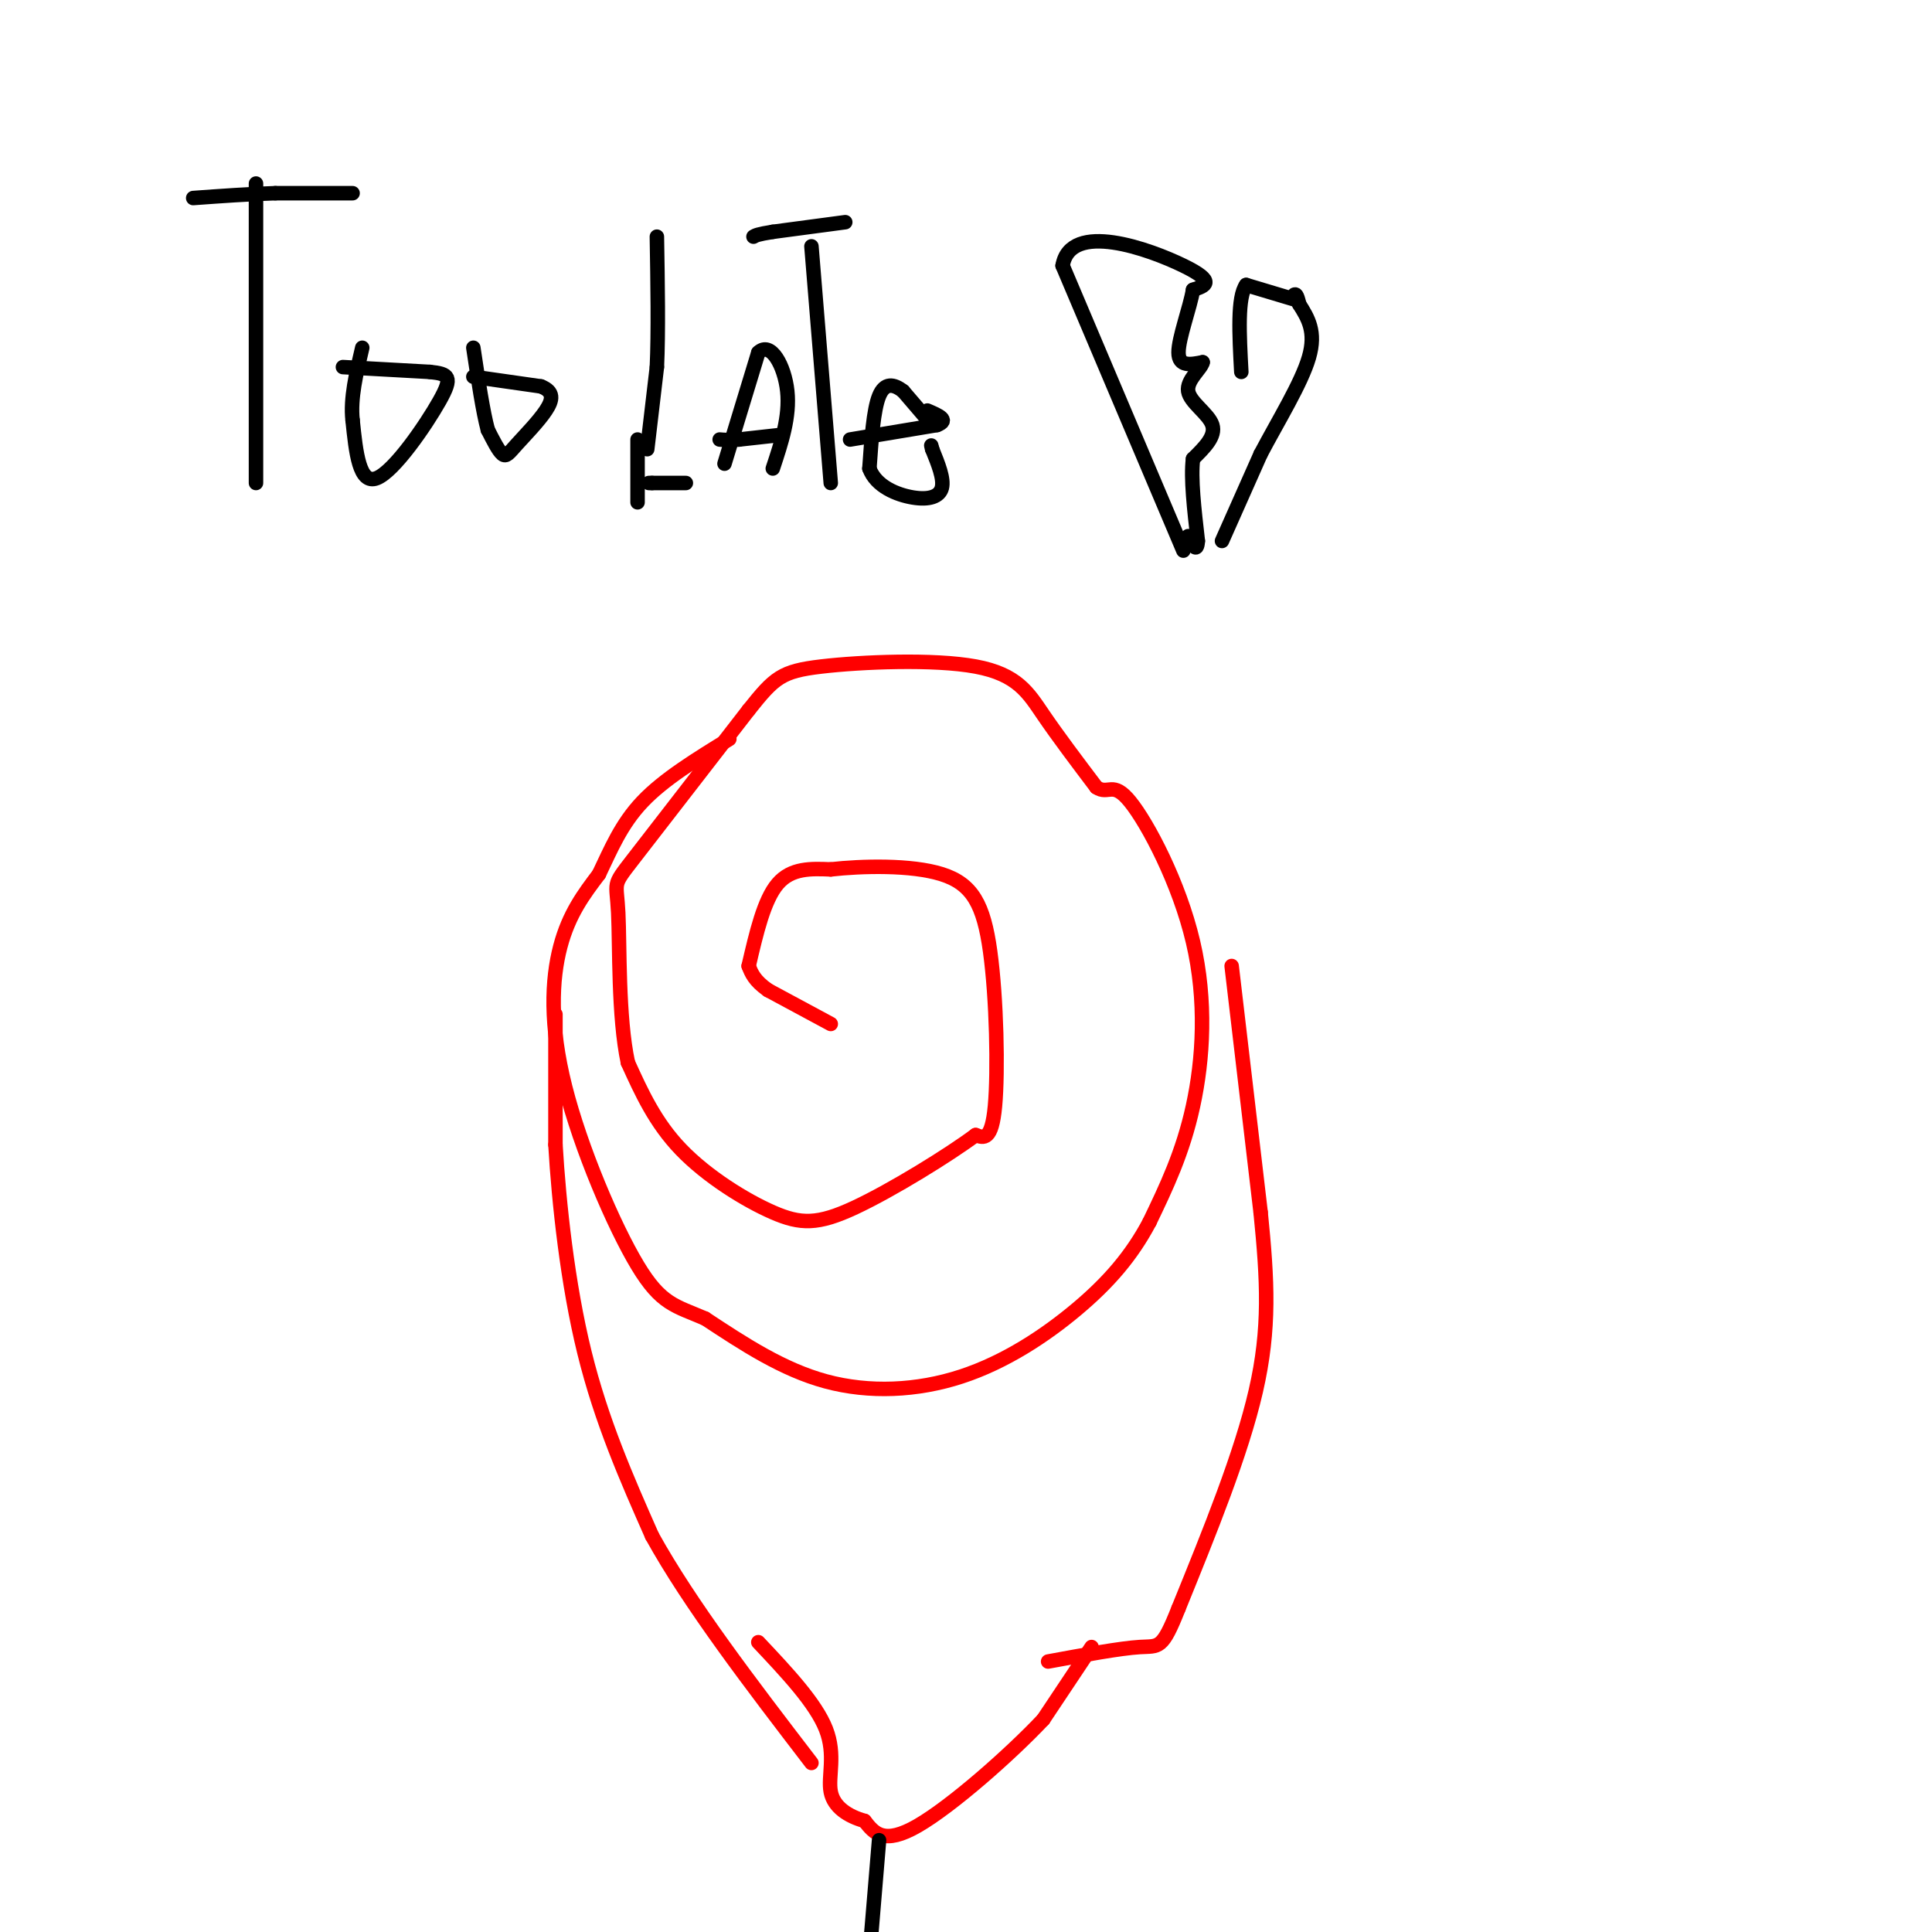 <svg viewBox='0 0 400 400' version='1.1' xmlns='http://www.w3.org/2000/svg' xmlns:xlink='http://www.w3.org/1999/xlink'><g fill='none' stroke='#ff0000' stroke-width='3' stroke-linecap='round' stroke-linejoin='round'><path d='M172,212c0.000,0.000 -13.000,-7.000 -13,-7'/><path d='M159,205c-2.833,-2.000 -3.417,-3.500 -4,-5'/><path d='M155,200c1.583,-6.833 3.167,-13.667 6,-17c2.833,-3.333 6.917,-3.167 11,-3'/><path d='M172,180c6.333,-0.716 16.667,-1.006 23,1c6.333,2.006 8.667,6.309 10,16c1.333,9.691 1.667,24.769 1,32c-0.667,7.231 -2.333,6.616 -4,6'/><path d='M202,235c-5.518,4.115 -17.314,11.402 -25,15c-7.686,3.598 -11.262,3.507 -17,1c-5.738,-2.507 -13.640,-7.431 -19,-13c-5.360,-5.569 -8.180,-11.785 -11,-18'/><path d='M130,220c-2.048,-9.512 -1.667,-24.292 -2,-31c-0.333,-6.708 -1.381,-5.345 3,-11c4.381,-5.655 14.190,-18.327 24,-31'/><path d='M155,147c5.359,-6.722 6.756,-8.029 15,-9c8.244,-0.971 23.335,-1.608 32,0c8.665,1.608 10.904,5.459 14,10c3.096,4.541 7.048,9.770 11,15'/><path d='M227,163c2.528,1.708 3.348,-1.522 7,3c3.652,4.522 10.137,16.794 13,29c2.863,12.206 2.104,24.344 0,34c-2.104,9.656 -5.552,16.828 -9,24'/><path d='M238,253c-3.702,6.998 -8.456,12.494 -15,18c-6.544,5.506 -14.877,11.021 -24,14c-9.123,2.979 -19.035,3.423 -28,1c-8.965,-2.423 -16.982,-7.711 -25,-13'/><path d='M146,273c-6.171,-2.675 -9.097,-2.861 -14,-11c-4.903,-8.139 -11.781,-24.230 -15,-37c-3.219,-12.770 -2.777,-22.220 -1,-29c1.777,-6.780 4.888,-10.890 8,-15'/><path d='M124,181c2.444,-5.089 4.556,-10.311 9,-15c4.444,-4.689 11.222,-8.844 18,-13'/><path d='M255,200c0.000,0.000 6.000,51.000 6,51'/><path d='M261,251c1.422,14.156 1.978,24.044 -1,37c-2.978,12.956 -9.489,28.978 -16,45'/><path d='M244,333c-3.422,8.644 -3.978,7.756 -8,8c-4.022,0.244 -11.511,1.622 -19,3'/><path d='M115,210c0.000,0.000 0.000,27.000 0,27'/><path d='M115,237c0.711,12.067 2.489,28.733 6,43c3.511,14.267 8.756,26.133 14,38'/><path d='M135,318c7.833,14.167 20.417,30.583 33,47'/><path d='M226,341c0.000,0.000 -10.000,15.000 -10,15'/><path d='M216,356c-6.844,7.267 -18.956,17.933 -26,22c-7.044,4.067 -9.022,1.533 -11,-1'/><path d='M179,377c-3.393,-0.952 -6.375,-2.833 -7,-6c-0.625,-3.167 1.107,-7.619 -1,-13c-2.107,-5.381 -8.054,-11.690 -14,-18'/></g>
<g fill='none' stroke='#000000' stroke-width='3' stroke-linecap='round' stroke-linejoin='round'><path d='M182,381c0.000,0.000 -2.000,24.000 -2,24'/><path d='M53,100c0.000,0.000 0.000,-62.000 0,-62'/><path d='M73,40c0.000,0.000 -16.000,0.000 -16,0'/><path d='M57,40c-5.500,0.167 -11.250,0.583 -17,1'/><path d='M71,76c0.000,0.000 18.000,1.000 18,1'/><path d='M89,77c3.952,0.417 4.833,0.958 2,6c-2.833,5.042 -9.381,14.583 -13,16c-3.619,1.417 -4.310,-5.292 -5,-12'/><path d='M73,87c-0.500,-4.500 0.750,-9.750 2,-15'/><path d='M98,78c0.000,0.000 14.000,2.000 14,2'/><path d='M112,80c2.718,1.065 2.512,2.729 1,5c-1.512,2.271 -4.330,5.150 -6,7c-1.670,1.850 -2.191,2.671 -3,2c-0.809,-0.671 -1.904,-2.836 -3,-5'/><path d='M101,89c-1.000,-3.667 -2.000,-10.333 -3,-17'/><path d='M132,104c0.000,0.000 0.000,-13.000 0,-13'/><path d='M134,93c0.000,0.000 2.000,-17.000 2,-17'/><path d='M136,76c0.333,-7.333 0.167,-17.167 0,-27'/><path d='M150,96c0.000,0.000 7.000,-23.000 7,-23'/><path d='M157,73c2.556,-2.511 5.444,2.711 6,8c0.556,5.289 -1.222,10.644 -3,16'/><path d='M162,90c0.000,0.000 -9.000,1.000 -9,1'/><path d='M153,91c-2.167,0.167 -3.083,0.083 -4,0'/><path d='M172,100c0.000,0.000 -4.000,-49.000 -4,-49'/><path d='M175,46c0.000,0.000 -15.000,2.000 -15,2'/><path d='M160,48c-3.167,0.500 -3.583,0.750 -4,1'/><path d='M142,100c0.000,0.000 -7.000,0.000 -7,0'/><path d='M135,100c-1.167,0.000 -0.583,0.000 0,0'/><path d='M176,91c0.000,0.000 18.000,-3.000 18,-3'/><path d='M194,88c2.667,-1.000 0.333,-2.000 -2,-3'/><path d='M193,88c0.000,0.000 -6.000,-7.000 -6,-7'/><path d='M187,81c-1.956,-1.533 -3.844,-1.867 -5,1c-1.156,2.867 -1.578,8.933 -2,15'/><path d='M180,97c1.345,3.702 5.708,5.458 9,6c3.292,0.542 5.512,-0.131 6,-2c0.488,-1.869 -0.756,-4.935 -2,-8'/><path d='M193,93c-0.333,-1.333 -0.167,-0.667 0,0'/><path d='M245,114c0.000,0.000 -25.000,-59.000 -25,-59'/><path d='M220,55c1.578,-9.400 18.022,-3.400 25,0c6.978,3.400 4.489,4.200 2,5'/><path d='M247,60c-0.578,3.578 -3.022,10.022 -3,13c0.022,2.978 2.511,2.489 5,2'/><path d='M249,75c-0.250,1.333 -3.375,3.667 -3,6c0.375,2.333 4.250,4.667 5,7c0.750,2.333 -1.625,4.667 -4,7'/><path d='M247,95c-0.500,4.000 0.250,10.500 1,17'/><path d='M248,112c-0.167,2.667 -1.083,0.833 -2,-1'/><path d='M253,112c0.000,0.000 8.000,-18.000 8,-18'/><path d='M261,94c3.556,-6.756 8.444,-14.644 10,-20c1.556,-5.356 -0.222,-8.178 -2,-11'/><path d='M269,63c-0.500,-2.167 -0.750,-2.083 -1,-2'/><path d='M268,62c0.000,0.000 -10.000,-3.000 -10,-3'/><path d='M258,59c-1.833,2.500 -1.417,10.250 -1,18'/></g>
</svg>